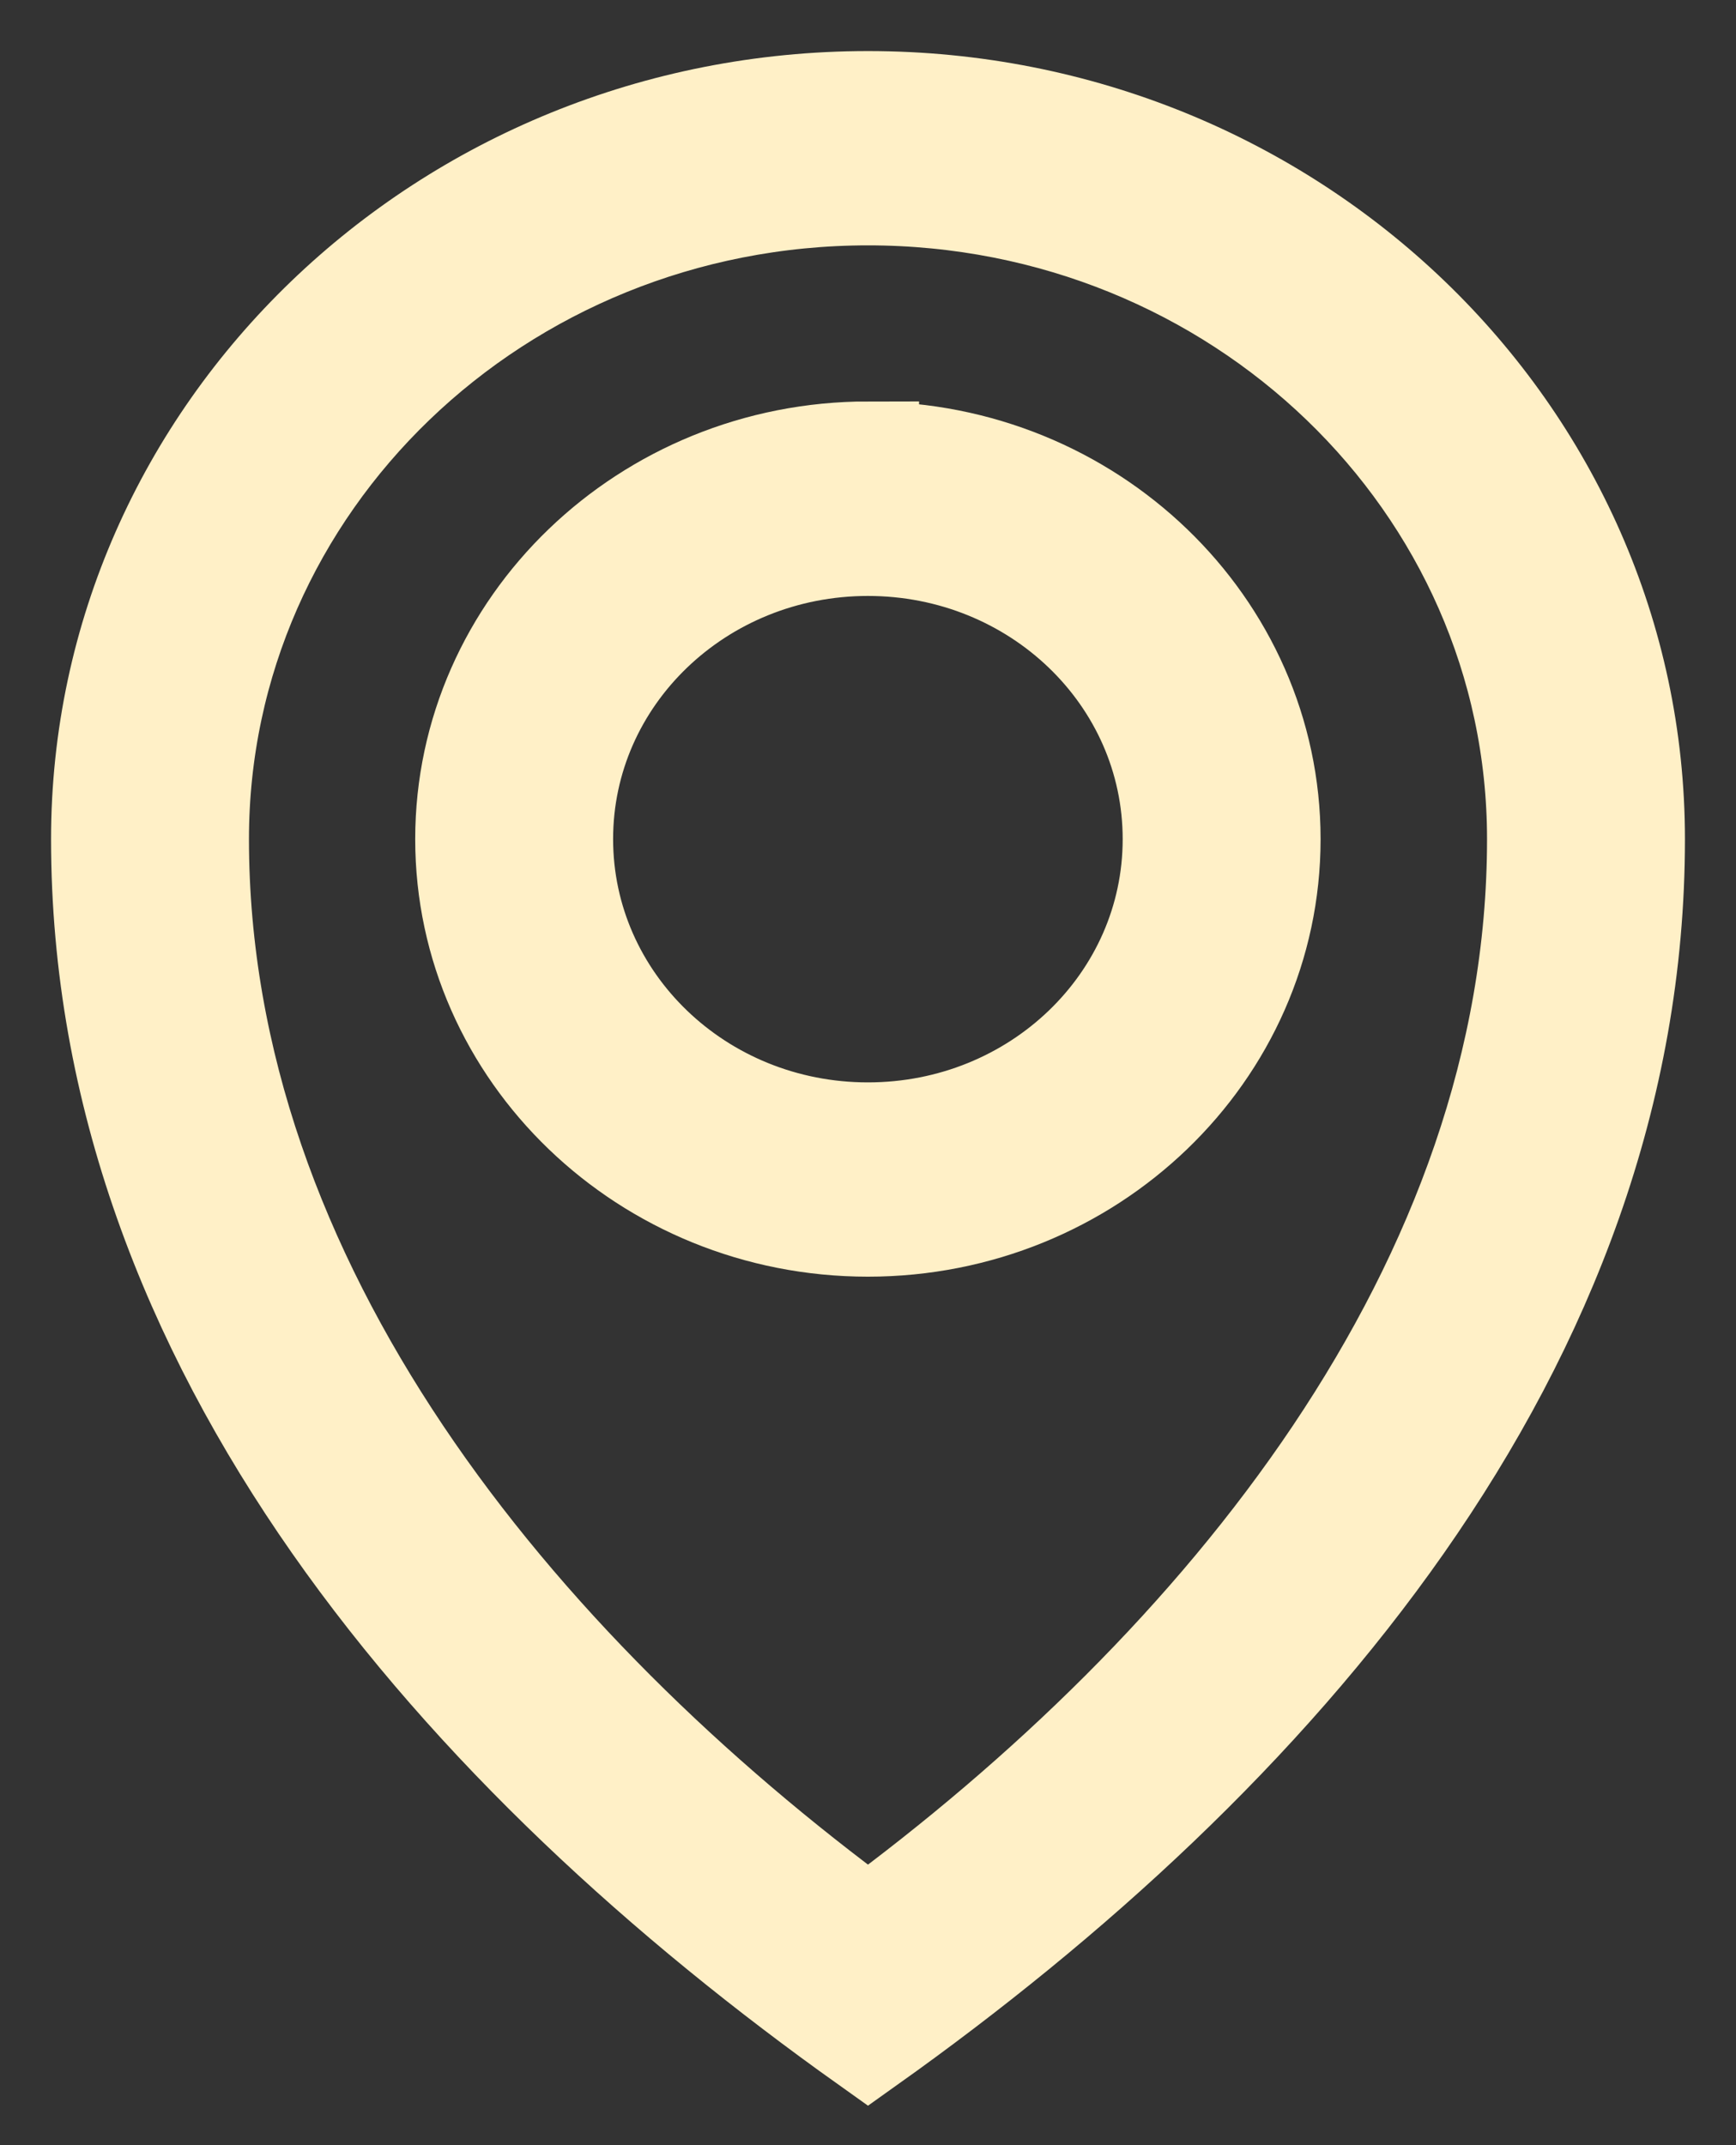 <svg width="17" height="21" fill="none" xmlns="http://www.w3.org/2000/svg"><rect width="100%" height="100%" fill="#333333" stroke="none"/><path d="M8.5 1C12.639 1 16 4.233 16 8.215c0 4.97-3.552 8.976-7.5 11.785C4.552 17.191 1 13.185 1 8.215 1 4.233 4.361 1 8.5 1Zm0 .902c-3.627 0-6.562 2.824-6.562 6.313 0 4.372 3.107 8.123 6.562 10.663 3.455-2.54 6.562-6.29 6.562-10.663 0-3.489-2.936-6.313-6.562-6.313Z" fill="#FFF0C7" stroke="#FFF0C7"/><path d="M8.5 4.431c2.168 0 3.932 1.698 3.932 3.784s-1.764 3.783-3.933 3.783c-2.168 0-3.933-1.697-3.933-3.783S6.331 4.43 8.5 4.43Zm0 .903c-1.657 0-2.996 1.287-2.996 2.88 0 1.594 1.339 2.882 2.995 2.882 1.657 0 2.995-1.288 2.995-2.881 0-1.594-1.338-2.881-2.995-2.881Z" fill="#FFF0C7" stroke="#FFF0C7"/></svg>